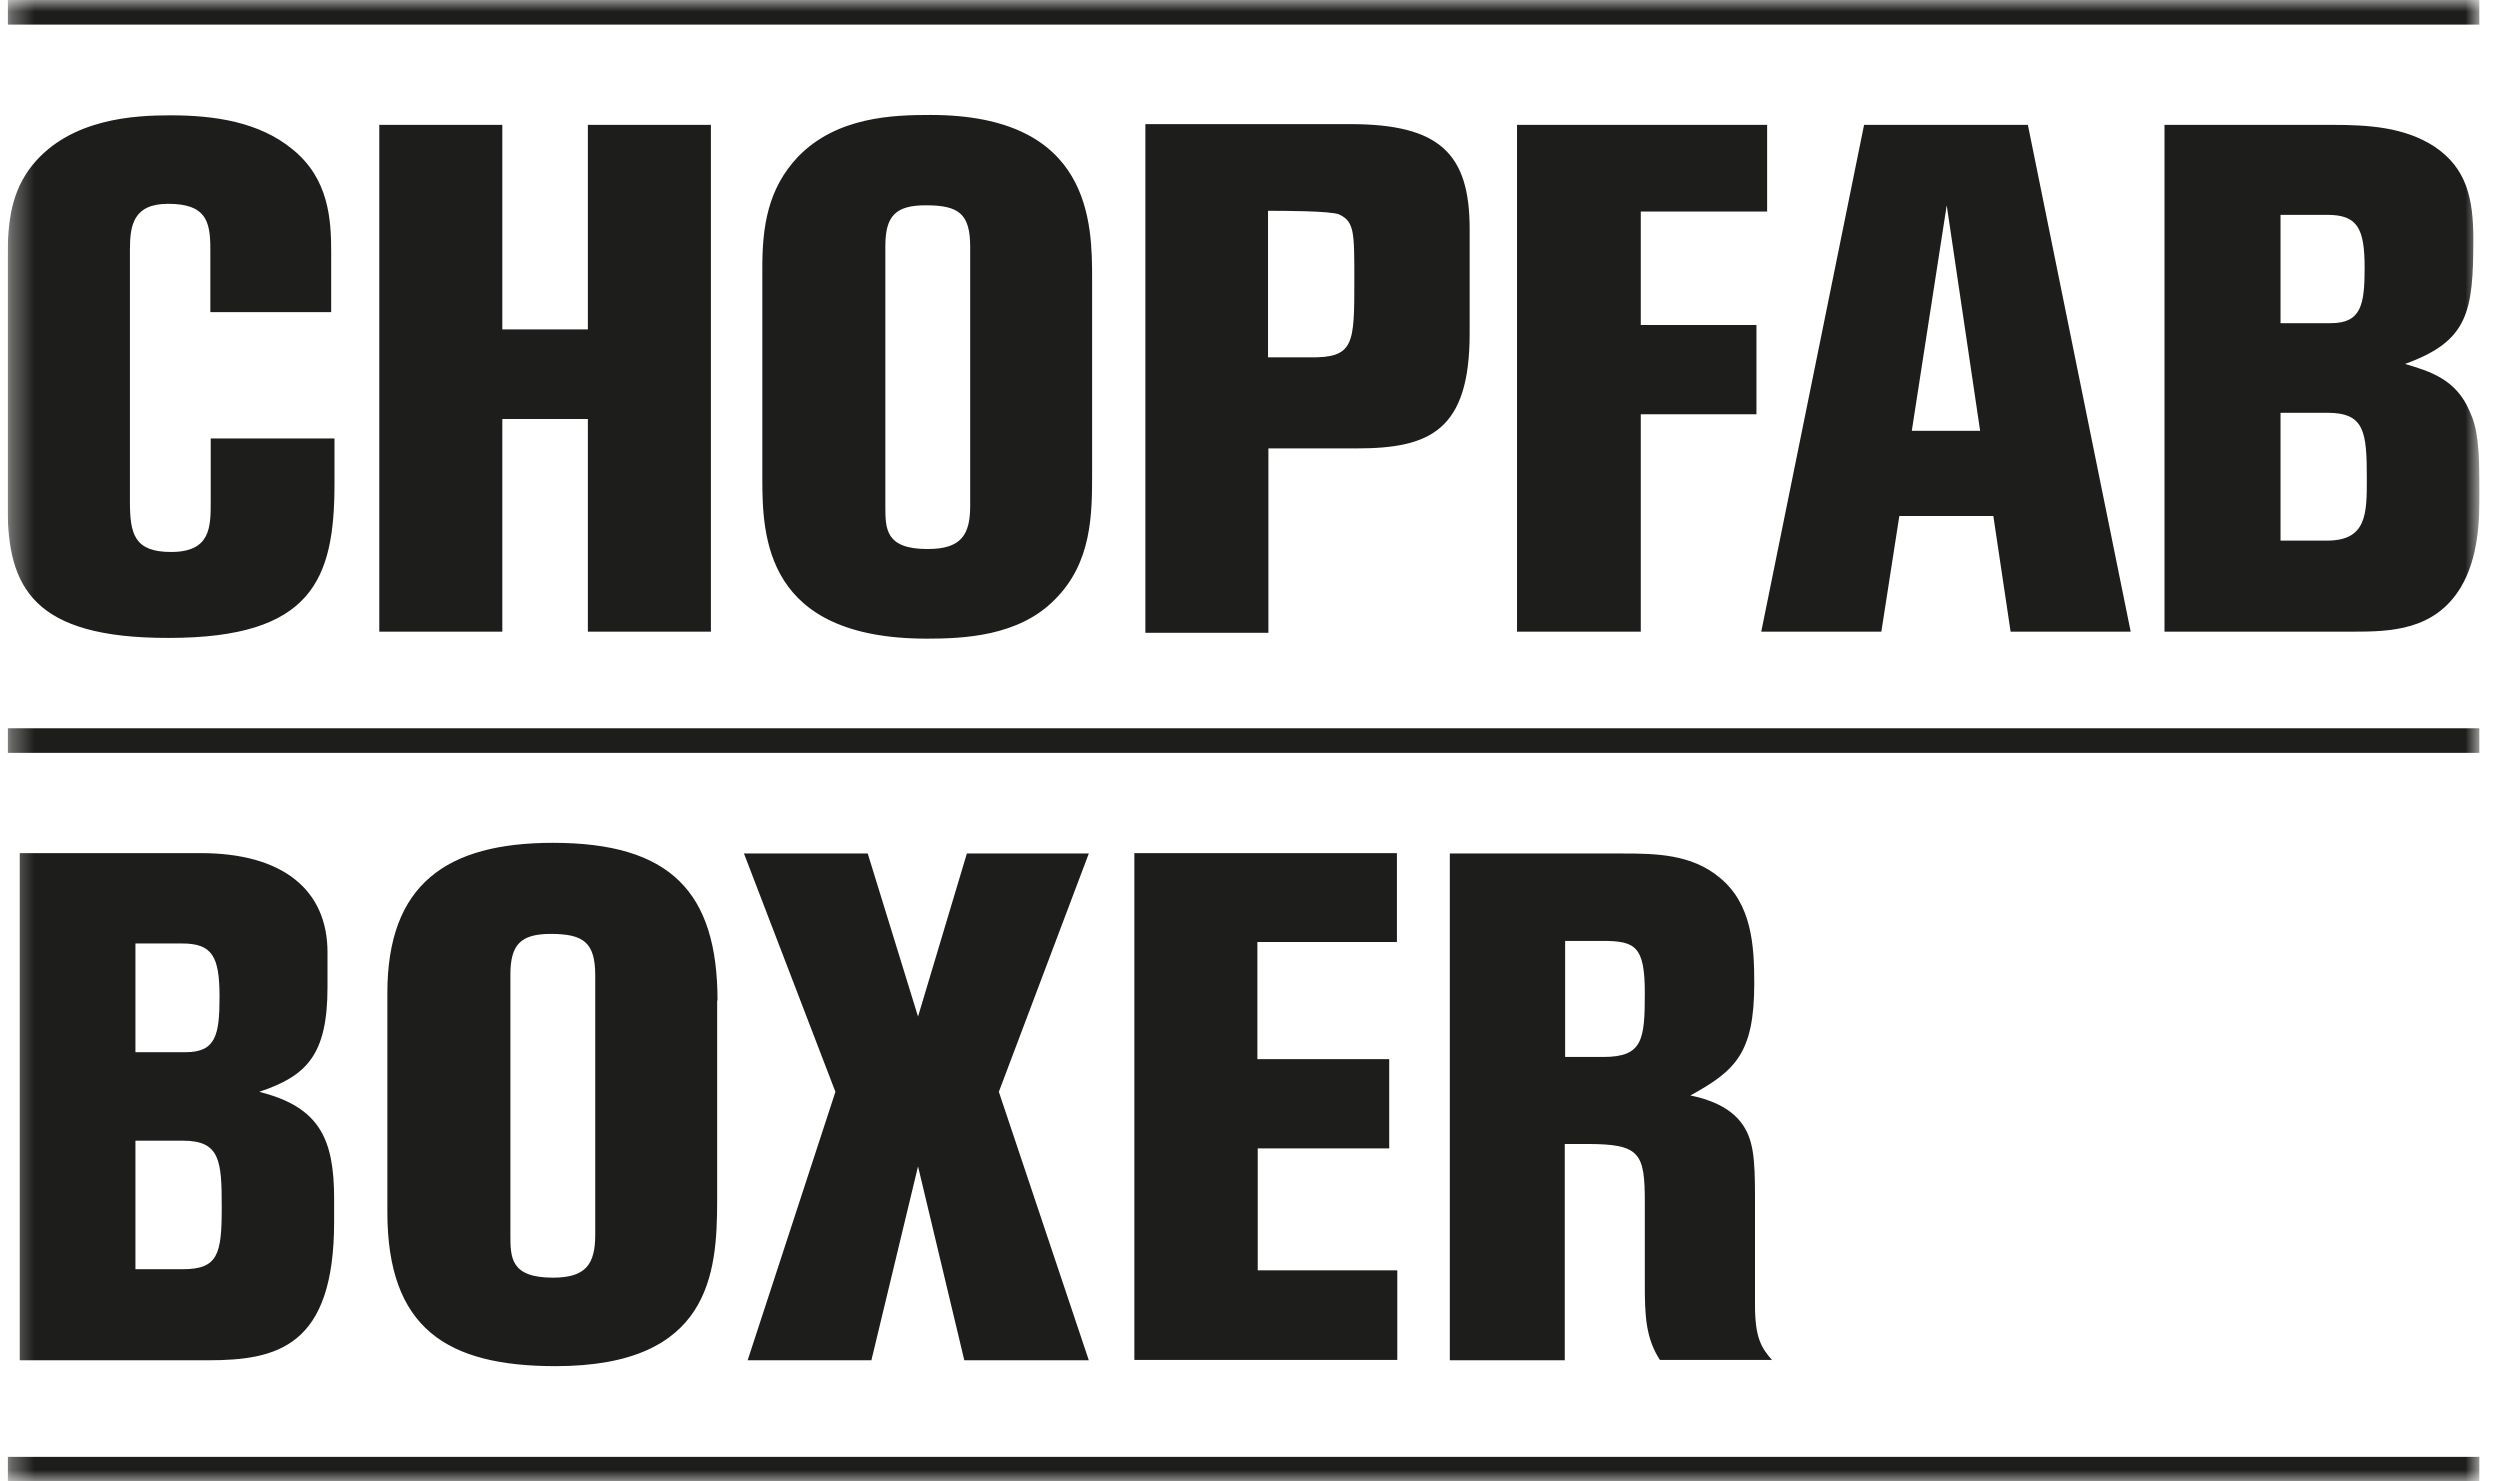 <svg xmlns="http://www.w3.org/2000/svg" width="108" height="64" viewBox="0 0 108 64" fill="none"><g clip-path="url(#clip0_488_4729)"><mask id="mask0_488_4729" style="mask-type:luminance" maskUnits="userSpaceOnUse" x="0" y="0" width="108" height="64"><path d="M107.118 0H0.33V64H107.118V0Z" fill="white"/></mask><g mask="url(#mask0_488_4729)"><path d="M107.118 62.937H0.33V64H107.118V62.937ZM107.118 31.461H0.33V32.523H107.118V31.461ZM107.118 0H0.33V1.063H107.118V0ZM93.522 5.394H100.756C102.311 5.394 103.866 5.489 105.166 6.33C106.563 7.266 106.848 8.583 106.848 10.328C106.848 13.485 106.626 14.739 103.897 15.722C104.96 16.04 106.103 16.373 106.69 17.769C107.023 18.483 107.118 19.276 107.118 21.275C107.118 22.402 107.086 24.067 106.309 25.368C105.182 27.241 103.263 27.288 101.644 27.288H93.506V5.394H93.522ZM98.519 17.832V23.354H100.534C102.247 23.354 102.247 22.18 102.247 20.688C102.247 18.642 102.152 17.832 100.534 17.832H98.519ZM98.519 9.281V13.961H100.692C101.993 13.961 102.152 13.184 102.152 11.582C102.152 9.868 101.851 9.281 100.534 9.281H98.519ZM80.496 5.394H87.604L92.046 27.288H86.858L86.112 22.291H82.051L81.274 27.288H76.086L80.528 5.394H80.496ZM84.098 8.869L82.59 18.61H85.541L84.098 8.869ZM76.34 5.394V9.138H70.882V14.041H75.879V17.896H70.882V27.288H65.535V5.394H76.34ZM49.48 5.362H58.333C62.188 5.362 63.489 6.632 63.489 9.884V14.406C63.489 18.594 61.775 19.371 58.618 19.371H54.795V27.336H49.48V5.362ZM56.556 15.437C58.507 15.469 58.507 14.882 58.507 12.089C58.507 10.011 58.507 9.583 57.857 9.265C57.476 9.107 55.429 9.107 54.779 9.107V15.437H56.556ZM32.932 11.566C32.932 9.821 33.155 8.155 34.487 6.759C36.169 5.029 38.628 4.966 40.199 4.966C47.179 4.966 47.179 9.678 47.179 12.073V20.45C47.179 22.195 47.179 24.305 45.561 25.908C44.006 27.494 41.611 27.59 40.04 27.59C33.044 27.59 32.932 23.179 32.932 20.641V11.582V11.566ZM38.247 21.862C38.247 22.846 38.247 23.718 40.072 23.718C41.5 23.718 41.912 23.131 41.912 21.862V10.661C41.912 9.234 41.42 8.869 39.992 8.869C38.691 8.869 38.247 9.329 38.247 10.63V21.862ZM16.385 5.394H21.7V14.231H25.396V5.394H30.711V27.288H25.396V18.102H21.7V27.288H16.385V5.394ZM14.307 13.485H9.087V10.757C9.087 9.551 8.897 8.805 7.263 8.805C5.755 8.805 5.613 9.741 5.613 10.788V21.672C5.613 23.068 5.803 23.845 7.39 23.845C9.103 23.845 9.103 22.767 9.103 21.672V18.943H14.45V20.894C14.45 25.035 13.482 27.558 7.294 27.558C1.424 27.574 0.33 25.368 0.33 21.926V11.121C0.33 9.567 0.488 8.266 1.408 7.123C3.058 5.109 5.819 4.982 7.374 4.982C9.262 4.982 11.197 5.267 12.625 6.441C14.212 7.71 14.307 9.503 14.307 10.868V13.47V13.485ZM0.853 36.871V58.764H8.992C11.975 58.764 14.434 58.178 14.434 52.783V51.784C14.434 49.214 13.815 47.818 11.197 47.167C13.244 46.485 14.148 45.581 14.148 42.645V41.138C14.148 38.441 12.213 36.855 8.675 36.855H0.853V36.871ZM5.851 40.758H7.866C9.166 40.758 9.484 41.313 9.484 43.058C9.484 44.708 9.325 45.454 8.024 45.454H5.851V40.773V40.758ZM5.851 49.277H7.897C9.516 49.277 9.579 50.15 9.579 52.165C9.579 54.179 9.42 54.83 7.897 54.83H5.851V49.277ZM30.997 43.233C30.997 38.521 28.95 36.41 23.889 36.41C19.288 36.41 16.734 38.203 16.734 42.899V52.355C16.734 57.384 19.304 59.018 24 59.018C30.68 59.018 30.981 55.02 30.981 51.863V43.217L30.997 43.233ZM22.049 42.106C22.049 40.805 22.493 40.345 23.794 40.345C25.222 40.345 25.714 40.726 25.714 42.138V53.339C25.714 54.608 25.317 55.195 23.889 55.195C22.049 55.195 22.049 54.322 22.049 53.339V42.106ZM47.037 58.764L43.15 47.167L47.037 36.871H41.769L39.659 43.915L37.486 36.871H32.139L36.09 47.167L32.298 58.764H37.644L39.659 50.388L41.658 58.764H47.052H47.037ZM60.363 58.764V54.877H54.334V49.61H60.014V45.755H54.319V40.694H60.347V36.855H49.004V58.749H60.347L60.363 58.764ZM76.562 58.764C76.07 58.209 75.816 57.765 75.816 56.369V51.72C75.816 50.023 75.752 49.182 75.197 48.468C74.515 47.595 73.246 47.373 73.024 47.326C74.943 46.263 75.784 45.533 75.784 42.487C75.784 40.869 75.689 39.044 74.277 37.902C73.071 36.902 71.548 36.871 70.089 36.871H62.632V58.764H67.598V49.42H68.566C70.866 49.42 71.056 49.817 71.056 51.958V55.496C71.056 56.797 71.088 57.797 71.707 58.749H76.578L76.562 58.764ZM67.598 40.647H69.216C70.644 40.647 71.056 40.869 71.056 42.899C71.056 44.93 70.961 45.66 69.264 45.66H67.614V40.647H67.598Z" fill="#1D1D1B"/></g></g><defs><clipPath id="clip0_488_4729"><rect width="106.788" height="64" fill="white" transform="translate(0.33)"/></clipPath></defs></svg>